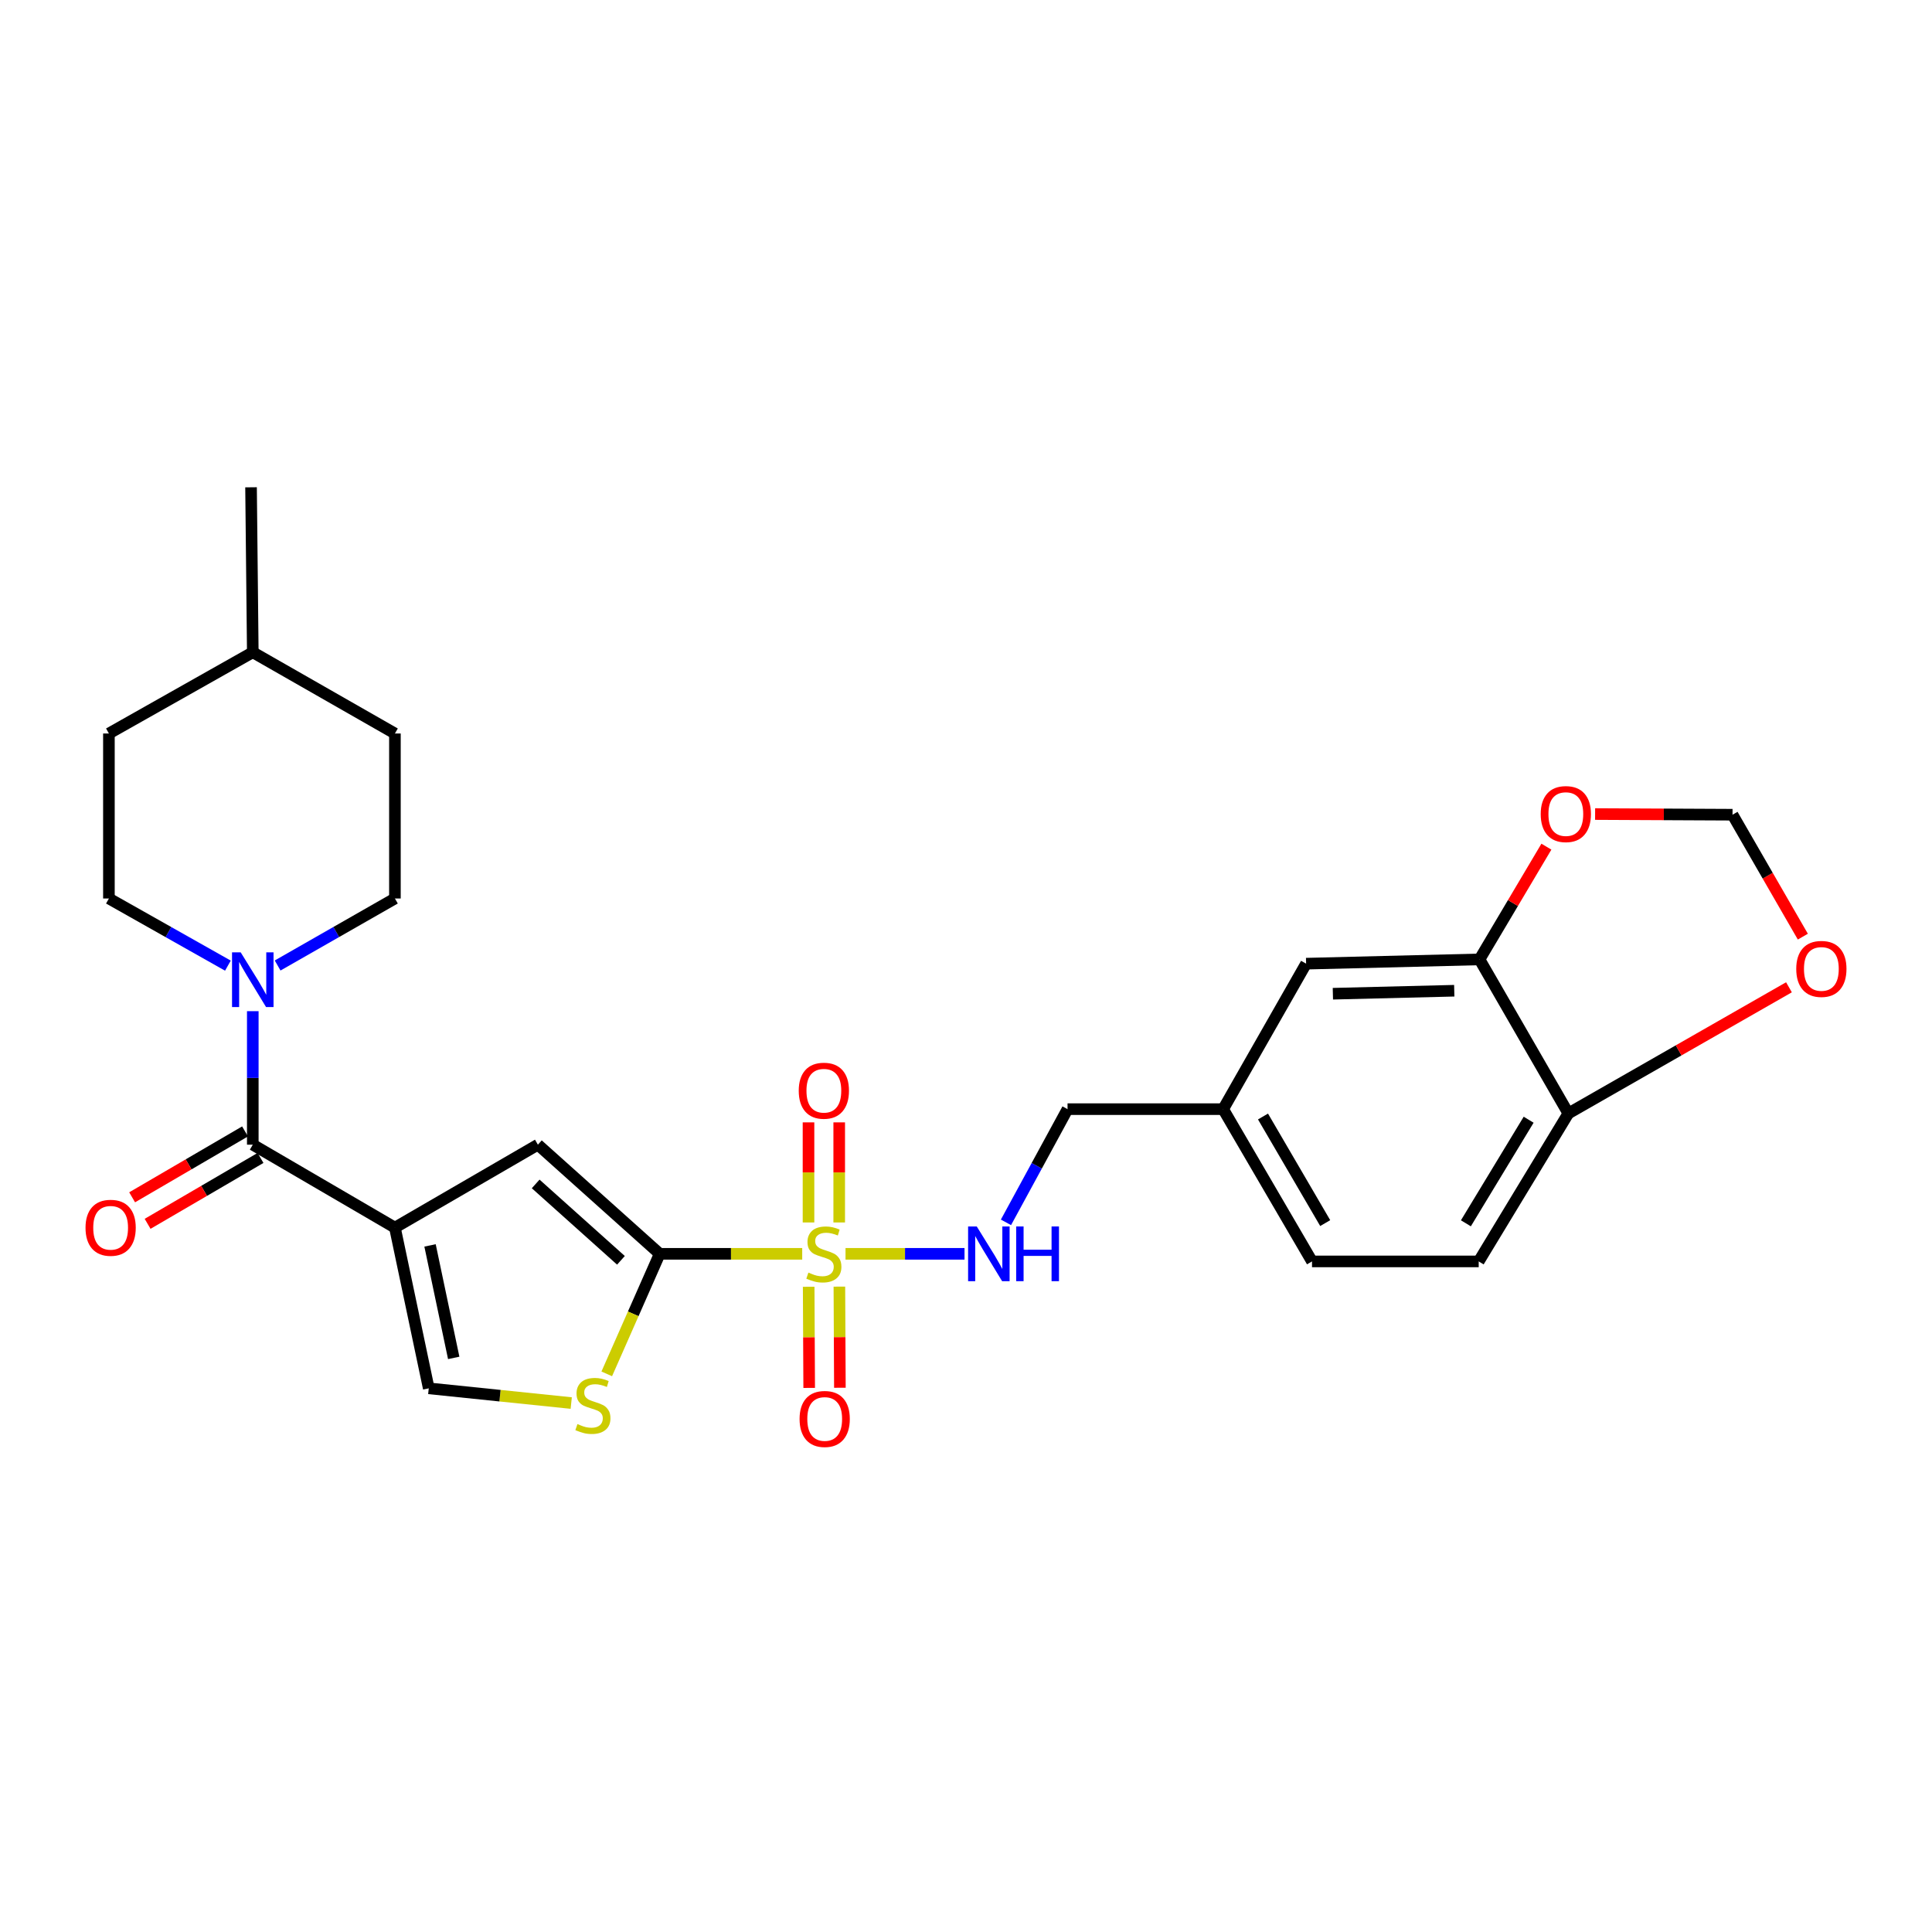 <?xml version='1.0' encoding='iso-8859-1'?>
<svg version='1.1' baseProfile='full'
              xmlns='http://www.w3.org/2000/svg'
                      xmlns:rdkit='http://www.rdkit.org/xml'
                      xmlns:xlink='http://www.w3.org/1999/xlink'
                  xml:space='preserve'
width='1000px' height='1000px' viewBox='0 0 1000 1000'>
<!-- END OF HEADER -->
<rect style='opacity:1.0;fill:#FFFFFF;stroke:none' width='1000' height='1000' x='0' y='0'> </rect>
<path class='bond-1' d='M 415.224,648.977 L 378.343,648.977' style='fill:none;fill-rule:evenodd;stroke:#CCCC00;stroke-width:6px;stroke-linecap:butt;stroke-linejoin:miter;stroke-opacity:1' />
<path class='bond-1' d='M 378.343,648.977 L 341.461,648.977' style='fill:none;fill-rule:evenodd;stroke:#000000;stroke-width:6px;stroke-linecap:butt;stroke-linejoin:miter;stroke-opacity:1' />
<path class='bond-7' d='M 437.643,648.977 L 468.438,648.977' style='fill:none;fill-rule:evenodd;stroke:#CCCC00;stroke-width:6px;stroke-linecap:butt;stroke-linejoin:miter;stroke-opacity:1' />
<path class='bond-7' d='M 468.438,648.977 L 499.233,648.977' style='fill:none;fill-rule:evenodd;stroke:#0000FF;stroke-width:6px;stroke-linecap:butt;stroke-linejoin:miter;stroke-opacity:1' />
<path class='bond-9' d='M 434.375,632.745 L 434.375,606.841' style='fill:none;fill-rule:evenodd;stroke:#CCCC00;stroke-width:6px;stroke-linecap:butt;stroke-linejoin:miter;stroke-opacity:1' />
<path class='bond-9' d='M 434.375,606.841 L 434.375,580.937' style='fill:none;fill-rule:evenodd;stroke:#FF0000;stroke-width:6px;stroke-linecap:butt;stroke-linejoin:miter;stroke-opacity:1' />
<path class='bond-9' d='M 418.481,632.745 L 418.481,606.841' style='fill:none;fill-rule:evenodd;stroke:#CCCC00;stroke-width:6px;stroke-linecap:butt;stroke-linejoin:miter;stroke-opacity:1' />
<path class='bond-9' d='M 418.481,606.841 L 418.481,580.937' style='fill:none;fill-rule:evenodd;stroke:#FF0000;stroke-width:6px;stroke-linecap:butt;stroke-linejoin:miter;stroke-opacity:1' />
<path class='bond-10' d='M 418.568,666.033 L 418.7,692.206' style='fill:none;fill-rule:evenodd;stroke:#CCCC00;stroke-width:6px;stroke-linecap:butt;stroke-linejoin:miter;stroke-opacity:1' />
<path class='bond-10' d='M 418.7,692.206 L 418.833,718.379' style='fill:none;fill-rule:evenodd;stroke:#FF0000;stroke-width:6px;stroke-linecap:butt;stroke-linejoin:miter;stroke-opacity:1' />
<path class='bond-10' d='M 434.461,665.952 L 434.593,692.125' style='fill:none;fill-rule:evenodd;stroke:#CCCC00;stroke-width:6px;stroke-linecap:butt;stroke-linejoin:miter;stroke-opacity:1' />
<path class='bond-10' d='M 434.593,692.125 L 434.726,718.298' style='fill:none;fill-rule:evenodd;stroke:#FF0000;stroke-width:6px;stroke-linecap:butt;stroke-linejoin:miter;stroke-opacity:1' />
<path class='bond-0' d='M 204.409,635.415 L 278.41,592.486' style='fill:none;fill-rule:evenodd;stroke:#000000;stroke-width:6px;stroke-linecap:butt;stroke-linejoin:miter;stroke-opacity:1' />
<path class='bond-2' d='M 204.409,635.415 L 130.842,592.486' style='fill:none;fill-rule:evenodd;stroke:#000000;stroke-width:6px;stroke-linecap:butt;stroke-linejoin:miter;stroke-opacity:1' />
<path class='bond-27' d='M 204.409,635.415 L 221.918,718.598' style='fill:none;fill-rule:evenodd;stroke:#000000;stroke-width:6px;stroke-linecap:butt;stroke-linejoin:miter;stroke-opacity:1' />
<path class='bond-27' d='M 222.588,644.619 L 234.844,702.847' style='fill:none;fill-rule:evenodd;stroke:#000000;stroke-width:6px;stroke-linecap:butt;stroke-linejoin:miter;stroke-opacity:1' />
<path class='bond-3' d='M 341.461,648.977 L 278.41,592.486' style='fill:none;fill-rule:evenodd;stroke:#000000;stroke-width:6px;stroke-linecap:butt;stroke-linejoin:miter;stroke-opacity:1' />
<path class='bond-3' d='M 321.398,652.341 L 277.262,612.797' style='fill:none;fill-rule:evenodd;stroke:#000000;stroke-width:6px;stroke-linecap:butt;stroke-linejoin:miter;stroke-opacity:1' />
<path class='bond-4' d='M 341.461,648.977 L 327.759,680.045' style='fill:none;fill-rule:evenodd;stroke:#000000;stroke-width:6px;stroke-linecap:butt;stroke-linejoin:miter;stroke-opacity:1' />
<path class='bond-4' d='M 327.759,680.045 L 314.057,711.113' style='fill:none;fill-rule:evenodd;stroke:#CCCC00;stroke-width:6px;stroke-linecap:butt;stroke-linejoin:miter;stroke-opacity:1' />
<path class='bond-5' d='M 130.842,592.486 L 130.842,557.934' style='fill:none;fill-rule:evenodd;stroke:#000000;stroke-width:6px;stroke-linecap:butt;stroke-linejoin:miter;stroke-opacity:1' />
<path class='bond-5' d='M 130.842,557.934 L 130.842,523.382' style='fill:none;fill-rule:evenodd;stroke:#0000FF;stroke-width:6px;stroke-linecap:butt;stroke-linejoin:miter;stroke-opacity:1' />
<path class='bond-14' d='M 126.837,585.622 L 97.614,602.673' style='fill:none;fill-rule:evenodd;stroke:#000000;stroke-width:6px;stroke-linecap:butt;stroke-linejoin:miter;stroke-opacity:1' />
<path class='bond-14' d='M 97.614,602.673 L 68.39,619.724' style='fill:none;fill-rule:evenodd;stroke:#FF0000;stroke-width:6px;stroke-linecap:butt;stroke-linejoin:miter;stroke-opacity:1' />
<path class='bond-14' d='M 134.846,599.35 L 105.623,616.401' style='fill:none;fill-rule:evenodd;stroke:#000000;stroke-width:6px;stroke-linecap:butt;stroke-linejoin:miter;stroke-opacity:1' />
<path class='bond-14' d='M 105.623,616.401 L 76.4,633.451' style='fill:none;fill-rule:evenodd;stroke:#FF0000;stroke-width:6px;stroke-linecap:butt;stroke-linejoin:miter;stroke-opacity:1' />
<path class='bond-6' d='M 295.669,726.216 L 258.794,722.407' style='fill:none;fill-rule:evenodd;stroke:#CCCC00;stroke-width:6px;stroke-linecap:butt;stroke-linejoin:miter;stroke-opacity:1' />
<path class='bond-6' d='M 258.794,722.407 L 221.918,718.598' style='fill:none;fill-rule:evenodd;stroke:#000000;stroke-width:6px;stroke-linecap:butt;stroke-linejoin:miter;stroke-opacity:1' />
<path class='bond-16' d='M 143.7,499.741 L 174.055,482.4' style='fill:none;fill-rule:evenodd;stroke:#0000FF;stroke-width:6px;stroke-linecap:butt;stroke-linejoin:miter;stroke-opacity:1' />
<path class='bond-16' d='M 174.055,482.4 L 204.409,465.058' style='fill:none;fill-rule:evenodd;stroke:#000000;stroke-width:6px;stroke-linecap:butt;stroke-linejoin:miter;stroke-opacity:1' />
<path class='bond-17' d='M 117.964,499.819 L 87.169,482.439' style='fill:none;fill-rule:evenodd;stroke:#0000FF;stroke-width:6px;stroke-linecap:butt;stroke-linejoin:miter;stroke-opacity:1' />
<path class='bond-17' d='M 87.169,482.439 L 56.373,465.058' style='fill:none;fill-rule:evenodd;stroke:#000000;stroke-width:6px;stroke-linecap:butt;stroke-linejoin:miter;stroke-opacity:1' />
<path class='bond-20' d='M 520.688,632.686 L 536.623,603.39' style='fill:none;fill-rule:evenodd;stroke:#0000FF;stroke-width:6px;stroke-linecap:butt;stroke-linejoin:miter;stroke-opacity:1' />
<path class='bond-20' d='M 536.623,603.39 L 552.558,574.094' style='fill:none;fill-rule:evenodd;stroke:#000000;stroke-width:6px;stroke-linecap:butt;stroke-linejoin:miter;stroke-opacity:1' />
<path class='bond-8' d='M 765.791,496.58 L 676.039,498.796' style='fill:none;fill-rule:evenodd;stroke:#000000;stroke-width:6px;stroke-linecap:butt;stroke-linejoin:miter;stroke-opacity:1' />
<path class='bond-8' d='M 752.72,512.8 L 689.894,514.352' style='fill:none;fill-rule:evenodd;stroke:#000000;stroke-width:6px;stroke-linecap:butt;stroke-linejoin:miter;stroke-opacity:1' />
<path class='bond-12' d='M 765.791,496.58 L 783.101,467.405' style='fill:none;fill-rule:evenodd;stroke:#000000;stroke-width:6px;stroke-linecap:butt;stroke-linejoin:miter;stroke-opacity:1' />
<path class='bond-12' d='M 783.101,467.405 L 800.412,438.23' style='fill:none;fill-rule:evenodd;stroke:#FF0000;stroke-width:6px;stroke-linecap:butt;stroke-linejoin:miter;stroke-opacity:1' />
<path class='bond-28' d='M 765.791,496.58 L 811.775,576.31' style='fill:none;fill-rule:evenodd;stroke:#000000;stroke-width:6px;stroke-linecap:butt;stroke-linejoin:miter;stroke-opacity:1' />
<path class='bond-11' d='M 811.775,576.31 L 765.376,652.907' style='fill:none;fill-rule:evenodd;stroke:#000000;stroke-width:6px;stroke-linecap:butt;stroke-linejoin:miter;stroke-opacity:1' />
<path class='bond-11' d='M 791.222,579.565 L 758.742,633.183' style='fill:none;fill-rule:evenodd;stroke:#000000;stroke-width:6px;stroke-linecap:butt;stroke-linejoin:miter;stroke-opacity:1' />
<path class='bond-13' d='M 811.775,576.31 L 868.869,543.664' style='fill:none;fill-rule:evenodd;stroke:#000000;stroke-width:6px;stroke-linecap:butt;stroke-linejoin:miter;stroke-opacity:1' />
<path class='bond-13' d='M 868.869,543.664 L 925.963,511.017' style='fill:none;fill-rule:evenodd;stroke:#FF0000;stroke-width:6px;stroke-linecap:butt;stroke-linejoin:miter;stroke-opacity:1' />
<path class='bond-15' d='M 825.625,421.354 L 861.188,421.525' style='fill:none;fill-rule:evenodd;stroke:#FF0000;stroke-width:6px;stroke-linecap:butt;stroke-linejoin:miter;stroke-opacity:1' />
<path class='bond-15' d='M 861.188,421.525 L 896.751,421.696' style='fill:none;fill-rule:evenodd;stroke:#000000;stroke-width:6px;stroke-linecap:butt;stroke-linejoin:miter;stroke-opacity:1' />
<path class='bond-29' d='M 933.149,484.806 L 914.95,453.251' style='fill:none;fill-rule:evenodd;stroke:#FF0000;stroke-width:6px;stroke-linecap:butt;stroke-linejoin:miter;stroke-opacity:1' />
<path class='bond-29' d='M 914.95,453.251 L 896.751,421.696' style='fill:none;fill-rule:evenodd;stroke:#000000;stroke-width:6px;stroke-linecap:butt;stroke-linejoin:miter;stroke-opacity:1' />
<path class='bond-24' d='M 204.409,465.058 L 204.409,379.659' style='fill:none;fill-rule:evenodd;stroke:#000000;stroke-width:6px;stroke-linecap:butt;stroke-linejoin:miter;stroke-opacity:1' />
<path class='bond-23' d='M 56.373,465.058 L 56.373,379.659' style='fill:none;fill-rule:evenodd;stroke:#000000;stroke-width:6px;stroke-linecap:butt;stroke-linejoin:miter;stroke-opacity:1' />
<path class='bond-18' d='M 676.039,498.796 L 633.101,574.094' style='fill:none;fill-rule:evenodd;stroke:#000000;stroke-width:6px;stroke-linecap:butt;stroke-linejoin:miter;stroke-opacity:1' />
<path class='bond-19' d='M 765.376,652.907 L 679.094,652.907' style='fill:none;fill-rule:evenodd;stroke:#000000;stroke-width:6px;stroke-linecap:butt;stroke-linejoin:miter;stroke-opacity:1' />
<path class='bond-21' d='M 552.558,574.094 L 633.101,574.094' style='fill:none;fill-rule:evenodd;stroke:#000000;stroke-width:6px;stroke-linecap:butt;stroke-linejoin:miter;stroke-opacity:1' />
<path class='bond-22' d='M 633.101,574.094 L 679.094,652.907' style='fill:none;fill-rule:evenodd;stroke:#000000;stroke-width:6px;stroke-linecap:butt;stroke-linejoin:miter;stroke-opacity:1' />
<path class='bond-22' d='M 653.726,577.905 L 685.922,633.074' style='fill:none;fill-rule:evenodd;stroke:#000000;stroke-width:6px;stroke-linecap:butt;stroke-linejoin:miter;stroke-opacity:1' />
<path class='bond-25' d='M 56.373,379.659 L 130.842,337.613' style='fill:none;fill-rule:evenodd;stroke:#000000;stroke-width:6px;stroke-linecap:butt;stroke-linejoin:miter;stroke-opacity:1' />
<path class='bond-30' d='M 204.409,379.659 L 130.842,337.613' style='fill:none;fill-rule:evenodd;stroke:#000000;stroke-width:6px;stroke-linecap:butt;stroke-linejoin:miter;stroke-opacity:1' />
<path class='bond-26' d='M 130.842,337.613 L 129.941,252.222' style='fill:none;fill-rule:evenodd;stroke:#000000;stroke-width:6px;stroke-linecap:butt;stroke-linejoin:miter;stroke-opacity:1' />
<path  class='atom-0' d='M 418.428 658.697
Q 418.748 658.817, 420.068 659.377
Q 421.388 659.937, 422.828 660.297
Q 424.308 660.617, 425.748 660.617
Q 428.428 660.617, 429.988 659.337
Q 431.548 658.017, 431.548 655.737
Q 431.548 654.177, 430.748 653.217
Q 429.988 652.257, 428.788 651.737
Q 427.588 651.217, 425.588 650.617
Q 423.068 649.857, 421.548 649.137
Q 420.068 648.417, 418.988 646.897
Q 417.948 645.377, 417.948 642.817
Q 417.948 639.257, 420.348 637.057
Q 422.788 634.857, 427.588 634.857
Q 430.868 634.857, 434.588 636.417
L 433.668 639.497
Q 430.268 638.097, 427.708 638.097
Q 424.948 638.097, 423.428 639.257
Q 421.908 640.377, 421.948 642.337
Q 421.948 643.857, 422.708 644.777
Q 423.508 645.697, 424.628 646.217
Q 425.788 646.737, 427.708 647.337
Q 430.268 648.137, 431.788 648.937
Q 433.308 649.737, 434.388 651.377
Q 435.508 652.977, 435.508 655.737
Q 435.508 659.657, 432.868 661.777
Q 430.268 663.857, 425.908 663.857
Q 423.388 663.857, 421.468 663.297
Q 419.588 662.777, 417.348 661.857
L 418.428 658.697
' fill='#CCCC00'/>
<path  class='atom-5' d='M 298.885 737.095
Q 299.205 737.215, 300.525 737.775
Q 301.845 738.335, 303.285 738.695
Q 304.765 739.015, 306.205 739.015
Q 308.885 739.015, 310.445 737.735
Q 312.005 736.415, 312.005 734.135
Q 312.005 732.575, 311.205 731.615
Q 310.445 730.655, 309.245 730.135
Q 308.045 729.615, 306.045 729.015
Q 303.525 728.255, 302.005 727.535
Q 300.525 726.815, 299.445 725.295
Q 298.405 723.775, 298.405 721.215
Q 298.405 717.655, 300.805 715.455
Q 303.245 713.255, 308.045 713.255
Q 311.325 713.255, 315.045 714.815
L 314.125 717.895
Q 310.725 716.495, 308.165 716.495
Q 305.405 716.495, 303.885 717.655
Q 302.365 718.775, 302.405 720.735
Q 302.405 722.255, 303.165 723.175
Q 303.965 724.095, 305.085 724.615
Q 306.245 725.135, 308.165 725.735
Q 310.725 726.535, 312.245 727.335
Q 313.765 728.135, 314.845 729.775
Q 315.965 731.375, 315.965 734.135
Q 315.965 738.055, 313.325 740.175
Q 310.725 742.255, 306.365 742.255
Q 303.845 742.255, 301.925 741.695
Q 300.045 741.175, 297.805 740.255
L 298.885 737.095
' fill='#CCCC00'/>
<path  class='atom-6' d='M 124.582 492.927
L 133.862 507.927
Q 134.782 509.407, 136.262 512.087
Q 137.742 514.767, 137.822 514.927
L 137.822 492.927
L 141.582 492.927
L 141.582 521.247
L 137.702 521.247
L 127.742 504.847
Q 126.582 502.927, 125.342 500.727
Q 124.142 498.527, 123.782 497.847
L 123.782 521.247
L 120.102 521.247
L 120.102 492.927
L 124.582 492.927
' fill='#0000FF'/>
<path  class='atom-8' d='M 505.567 634.817
L 514.847 649.817
Q 515.767 651.297, 517.247 653.977
Q 518.727 656.657, 518.807 656.817
L 518.807 634.817
L 522.567 634.817
L 522.567 663.137
L 518.687 663.137
L 508.727 646.737
Q 507.567 644.817, 506.327 642.617
Q 505.127 640.417, 504.767 639.737
L 504.767 663.137
L 501.087 663.137
L 501.087 634.817
L 505.567 634.817
' fill='#0000FF'/>
<path  class='atom-8' d='M 525.967 634.817
L 529.807 634.817
L 529.807 646.857
L 544.287 646.857
L 544.287 634.817
L 548.127 634.817
L 548.127 663.137
L 544.287 663.137
L 544.287 650.057
L 529.807 650.057
L 529.807 663.137
L 525.967 663.137
L 525.967 634.817
' fill='#0000FF'/>
<path  class='atom-10' d='M 413.428 564.55
Q 413.428 557.75, 416.788 553.95
Q 420.148 550.15, 426.428 550.15
Q 432.708 550.15, 436.068 553.95
Q 439.428 557.75, 439.428 564.55
Q 439.428 571.43, 436.028 575.35
Q 432.628 579.23, 426.428 579.23
Q 420.188 579.23, 416.788 575.35
Q 413.428 571.47, 413.428 564.55
M 426.428 576.03
Q 430.748 576.03, 433.068 573.15
Q 435.428 570.23, 435.428 564.55
Q 435.428 558.99, 433.068 556.19
Q 430.748 553.35, 426.428 553.35
Q 422.108 553.35, 419.748 556.15
Q 417.428 558.95, 417.428 564.55
Q 417.428 570.27, 419.748 573.15
Q 422.108 576.03, 426.428 576.03
' fill='#FF0000'/>
<path  class='atom-11' d='M 413.861 734.448
Q 413.861 727.648, 417.221 723.848
Q 420.581 720.048, 426.861 720.048
Q 433.141 720.048, 436.501 723.848
Q 439.861 727.648, 439.861 734.448
Q 439.861 741.328, 436.461 745.248
Q 433.061 749.128, 426.861 749.128
Q 420.621 749.128, 417.221 745.248
Q 413.861 741.368, 413.861 734.448
M 426.861 745.928
Q 431.181 745.928, 433.501 743.048
Q 435.861 740.128, 435.861 734.448
Q 435.861 728.888, 433.501 726.088
Q 431.181 723.248, 426.861 723.248
Q 422.541 723.248, 420.181 726.048
Q 417.861 728.848, 417.861 734.448
Q 417.861 740.168, 420.181 743.048
Q 422.541 745.928, 426.861 745.928
' fill='#FF0000'/>
<path  class='atom-13' d='M 797.468 421.362
Q 797.468 414.562, 800.828 410.762
Q 804.188 406.962, 810.468 406.962
Q 816.748 406.962, 820.108 410.762
Q 823.468 414.562, 823.468 421.362
Q 823.468 428.242, 820.068 432.162
Q 816.668 436.042, 810.468 436.042
Q 804.228 436.042, 800.828 432.162
Q 797.468 428.282, 797.468 421.362
M 810.468 432.842
Q 814.788 432.842, 817.108 429.962
Q 819.468 427.042, 819.468 421.362
Q 819.468 415.802, 817.108 413.002
Q 814.788 410.162, 810.468 410.162
Q 806.148 410.162, 803.788 412.962
Q 801.468 415.762, 801.468 421.362
Q 801.468 427.082, 803.788 429.962
Q 806.148 432.842, 810.468 432.842
' fill='#FF0000'/>
<path  class='atom-14' d='M 929.735 501.507
Q 929.735 494.707, 933.095 490.907
Q 936.455 487.107, 942.735 487.107
Q 949.015 487.107, 952.375 490.907
Q 955.735 494.707, 955.735 501.507
Q 955.735 508.387, 952.335 512.307
Q 948.935 516.187, 942.735 516.187
Q 936.495 516.187, 933.095 512.307
Q 929.735 508.427, 929.735 501.507
M 942.735 512.987
Q 947.055 512.987, 949.375 510.107
Q 951.735 507.187, 951.735 501.507
Q 951.735 495.947, 949.375 493.147
Q 947.055 490.307, 942.735 490.307
Q 938.415 490.307, 936.055 493.107
Q 933.735 495.907, 933.735 501.507
Q 933.735 507.227, 936.055 510.107
Q 938.415 512.987, 942.735 512.987
' fill='#FF0000'/>
<path  class='atom-15' d='M 44.265 635.495
Q 44.265 628.695, 47.625 624.895
Q 50.985 621.095, 57.265 621.095
Q 63.545 621.095, 66.905 624.895
Q 70.265 628.695, 70.265 635.495
Q 70.265 642.375, 66.865 646.295
Q 63.465 650.175, 57.265 650.175
Q 51.025 650.175, 47.625 646.295
Q 44.265 642.415, 44.265 635.495
M 57.265 646.975
Q 61.585 646.975, 63.905 644.095
Q 66.265 641.175, 66.265 635.495
Q 66.265 629.935, 63.905 627.135
Q 61.585 624.295, 57.265 624.295
Q 52.945 624.295, 50.585 627.095
Q 48.265 629.895, 48.265 635.495
Q 48.265 641.215, 50.585 644.095
Q 52.945 646.975, 57.265 646.975
' fill='#FF0000'/>
</svg>

